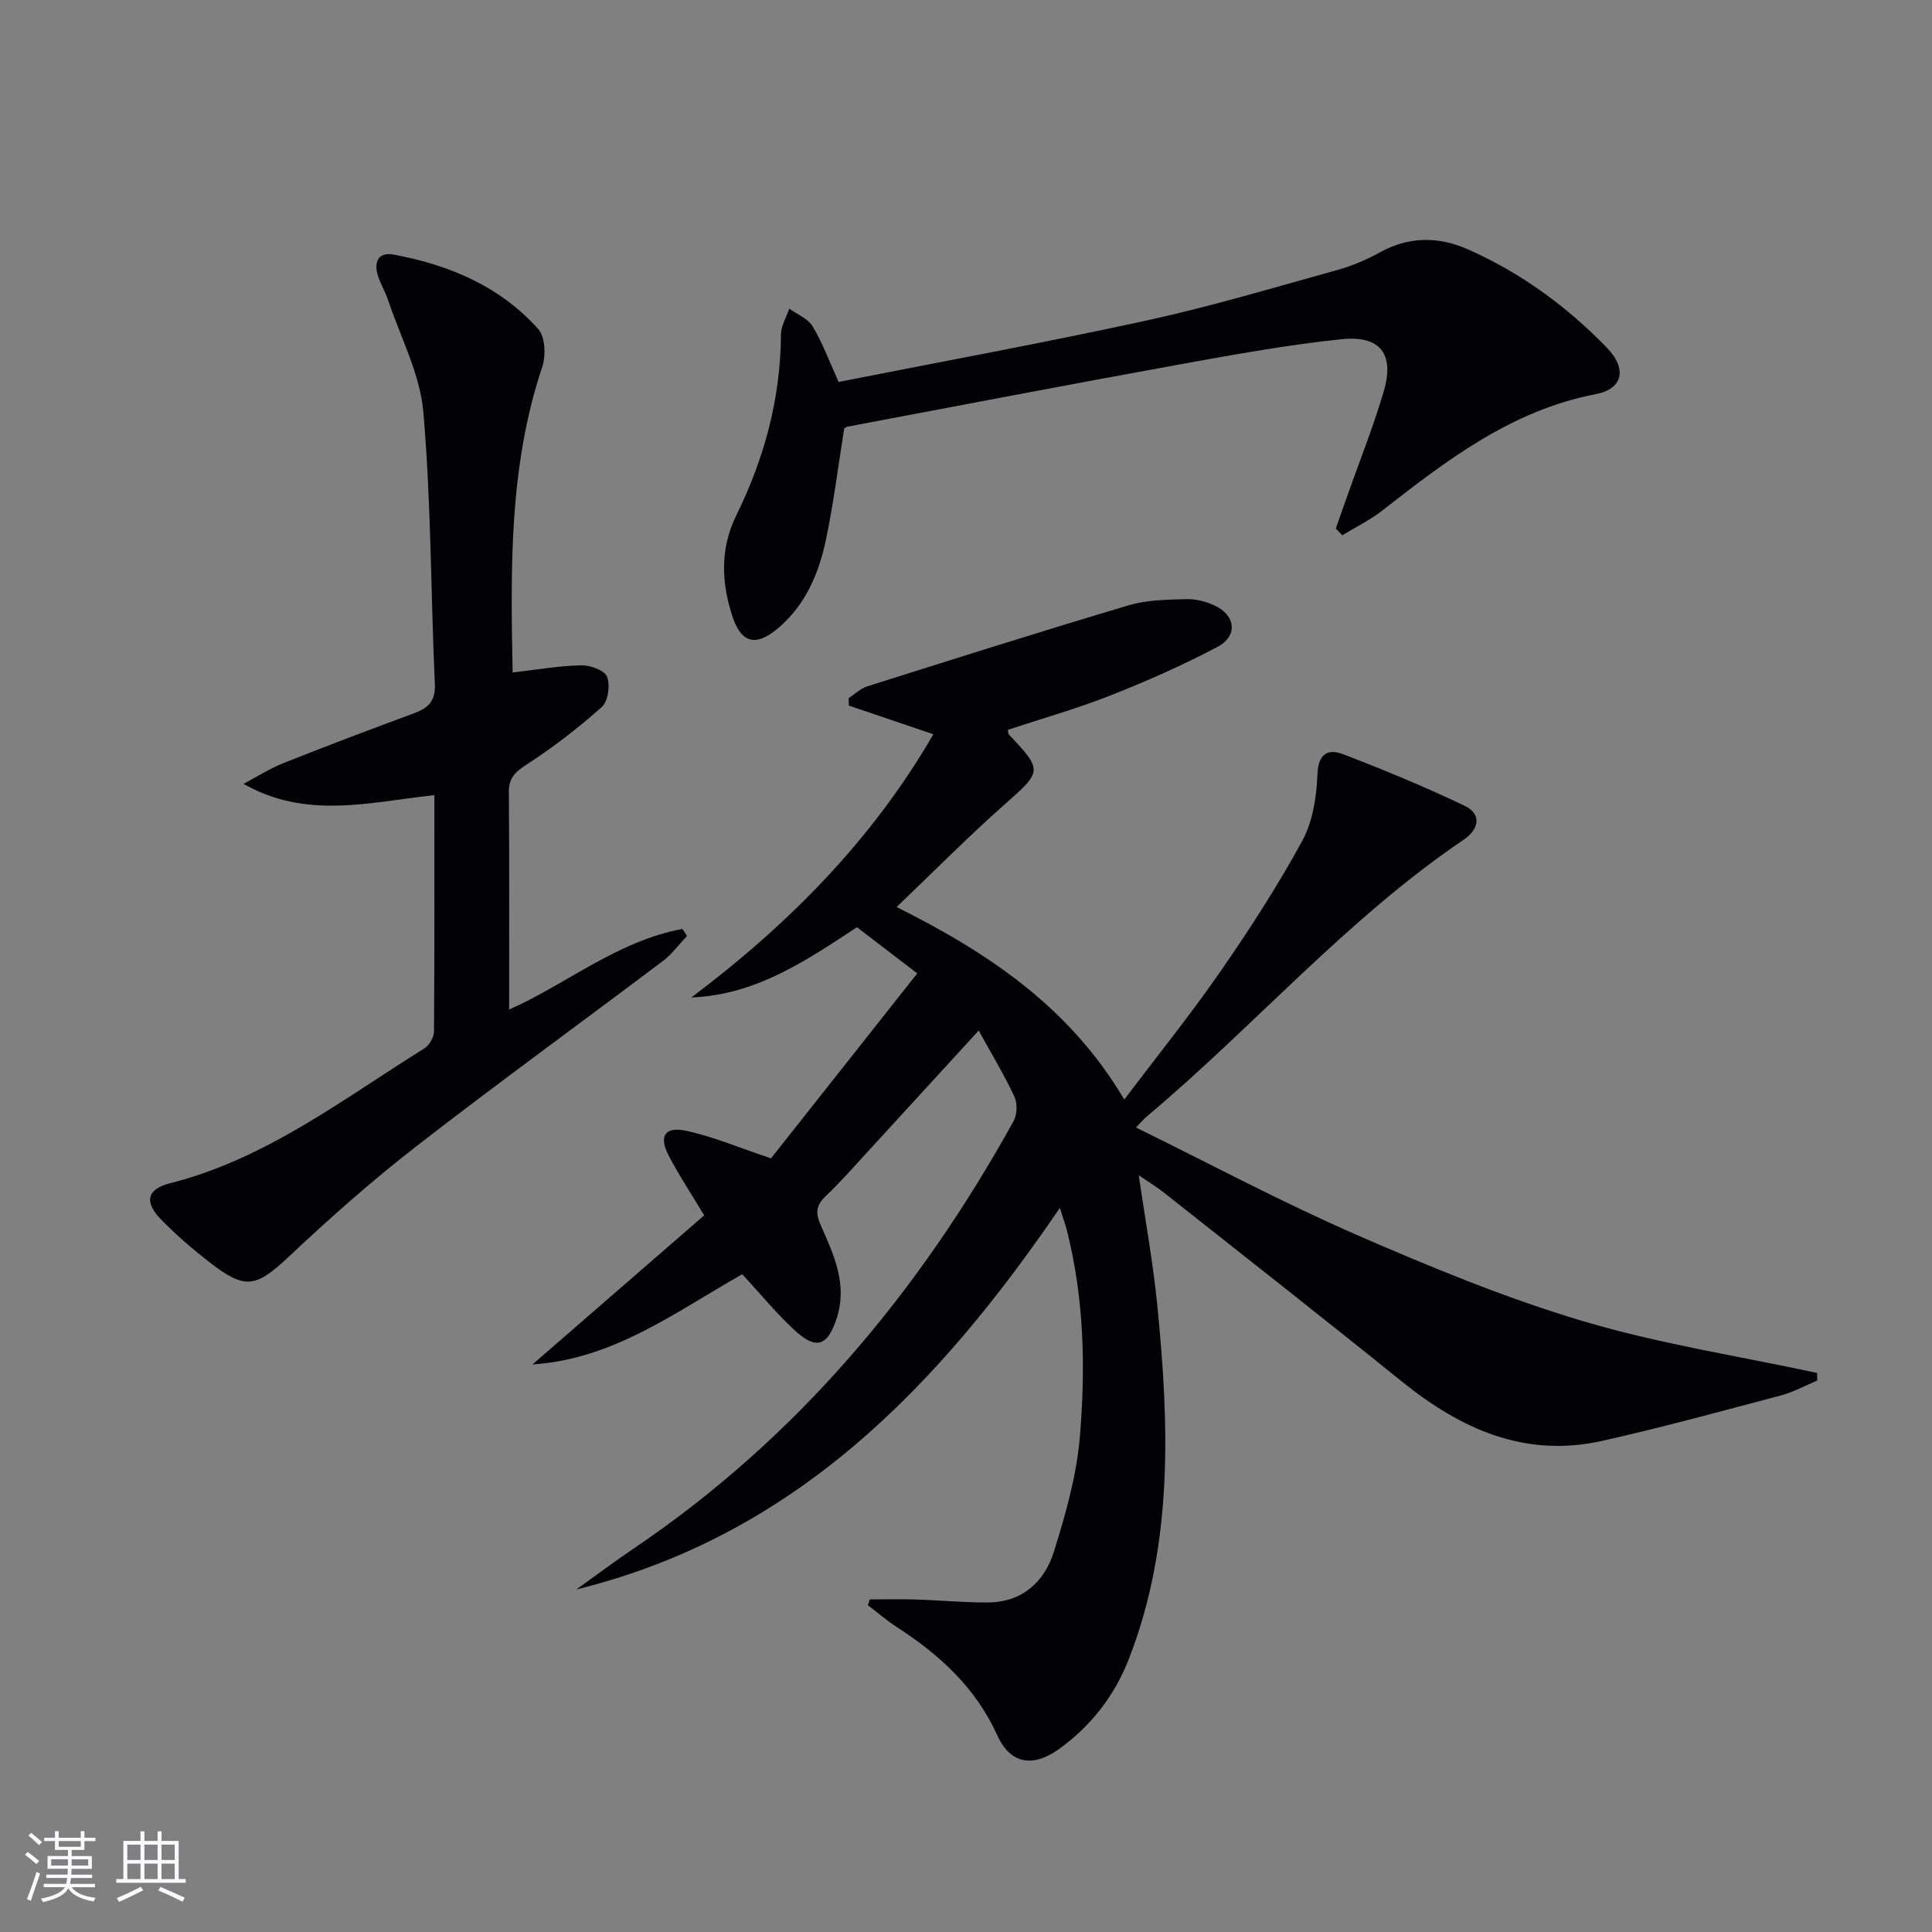 <svg enable-background="new 0 0 400 400" viewBox="0 0 400 400" xmlns="http://www.w3.org/2000/svg"><rect x="0" y="0" width="400" height="400" fill="#808080" stroke="none"/><g fill="#010106"><path d="m235.76 243.32c1.39 9.55 2.97 18.13 3.83 26.79 2.47 24.78 3.39 49.52-5.87 73.36-2.95 7.59-7.86 13.91-14.51 18.68-5.43 3.89-10.07 3-12.71-2.83-4.46-9.83-11.88-16.68-20.7-22.37-2.14-1.38-4.09-3.07-6.12-4.61.14-.4.27-.8.41-1.2 3.19 0 6.37-.08 9.56.02 4.98.16 9.96.65 14.94.61 7.1-.05 11.68-4.31 13.63-10.57 2.41-7.72 4.68-15.69 5.35-23.69 1.2-14.26.89-28.61-2.65-42.66-.31-1.23-.75-2.43-1.49-4.77-25.39 37.26-55.07 67.92-100.1 79 4-2.86 7.94-5.82 12.01-8.57 33.67-22.79 58.95-53.05 78.5-88.37.75-1.35.84-3.69.19-5.08-2.08-4.46-4.64-8.69-7.4-13.7-7.95 8.68-15.2 16.61-22.47 24.53-3.04 3.31-6.01 6.7-9.25 9.8-2.02 1.94-2.09 3.5-.96 6.04 2.68 6.05 5.56 12.17 3.29 19.16-1.9 5.84-4.23 6.69-8.79 2.46-3.75-3.48-7.03-7.48-10.77-11.53-13.61 7.65-26.55 17.58-43.43 18.67 11.82-10.26 23.64-20.52 35.54-30.86-2.84-4.75-5.32-8.46-7.35-12.39-2.07-3.99-.82-6.05 3.56-5.13 5.6 1.18 10.96 3.49 17.63 5.71 9.51-12.03 19.68-24.89 30.28-38.29-4.6-3.52-8.48-6.49-12.49-9.56-10.58 6.96-20.9 14-34.29 14.55 20.12-15.13 37.48-32.64 50.11-54.5-6.14-2.08-11.81-4.01-17.48-5.93-.02-.51-.04-1.02-.06-1.53 1.28-.84 2.45-2.02 3.86-2.46 18.04-5.7 36.07-11.41 54.2-16.8 3.75-1.11 7.88-1.13 11.84-1.26 1.92-.06 4 .48 5.77 1.28 4.47 2.02 5 6.35.68 8.62-7.16 3.78-14.62 7.08-22.16 10.05-6.92 2.73-14.12 4.76-21.2 7.1.06.41 0 .78.16.95 7.13 7.55 6.93 7.62-1 14.64-7.47 6.61-14.5 13.73-22.22 21.11 19.02 9.49 35.88 20.78 47.14 39.87 6.89-9.13 13.75-17.63 19.95-26.59 6.05-8.73 11.84-17.71 16.92-27.02 2.18-4.01 2.94-9.13 3.13-13.79.17-4.3 2.26-5.26 5.24-4.13 8.5 3.24 16.93 6.75 25.14 10.66 3.85 1.83 2.95 4.99-.11 7.06-24.28 16.44-43.44 38.72-65.74 57.41-.49.41-.89.92-2.1 2.18 15.42 7.57 30.17 15.46 45.44 22.12 15.33 6.69 30.91 13.13 46.9 17.91 15.88 4.74 32.41 7.28 48.66 10.78.02.52.04 1.05.05 1.57-2.51 1.05-4.93 2.4-7.54 3.09-12.32 3.26-24.63 6.64-37.06 9.42-15.96 3.56-29.25-2.48-41.43-12.32-16.31-13.17-32.82-26.1-49.26-39.11-1.42-1.12-2.95-2.04-5.2-3.58z"/><path d="m89.93 164.63c-13.51 1.44-26.43 5.09-39.51-2.34 2.77-1.46 5.44-3.18 8.34-4.33 8.94-3.56 17.94-6.95 26.97-10.29 2.96-1.09 4.46-2.52 4.3-6.1-.85-18.76-.76-37.59-2.38-56.27-.68-7.86-4.72-15.45-7.29-23.14-.58-1.72-1.55-3.31-2.1-5.04-.89-2.8-.01-5 3.21-4.41 11.51 2.12 22.04 6.55 29.97 15.42 1.45 1.62 1.6 5.52.82 7.85-6.91 20.62-6.54 41.87-6.12 63.25 4.8-.55 9.45-1.37 14.12-1.49 1.87-.05 4.86 1 5.41 2.34.7 1.73.24 5.11-1.06 6.28-4.89 4.37-10.15 8.41-15.65 11.98-2.38 1.55-3.64 2.78-3.61 5.71.13 14.95.06 29.9.06 44.96 11.58-5.07 22.34-14.18 35.88-16.68.32.48.63.96.95 1.44-1.64 1.73-3.07 3.73-4.94 5.15-17 12.82-34.24 25.32-51.06 38.37-9.16 7.11-17.89 14.84-26.34 22.79-6.87 6.45-9.06 7.07-16.5 1.27-3.54-2.75-6.98-5.69-10.09-8.91-3.54-3.66-2.86-6.26 1.96-7.48 19.82-5.01 35.7-17.39 52.58-27.89 1.04-.64 2-2.34 2.01-3.55.11-16.15.07-32.28.07-48.89z"/><path d="m276.56 109.44c.74-2.12 1.49-4.24 2.23-6.35 2.6-7.36 5.51-14.63 7.71-22.1 2.25-7.63-.71-11.58-8.64-10.77-11.03 1.14-22 3.12-32.92 5.1-23.18 4.21-46.31 8.65-69.46 13.01-.3.06-.56.31-.7.39-1.25 7.79-2.2 15.52-3.8 23.12-1.46 6.9-4.2 13.35-9.78 18.13-4.68 4.01-7.74 3.27-9.6-2.47-2.26-7-2.53-13.95.85-20.81 5.8-11.78 9.16-24.19 9.24-37.42.01-1.79 1.12-3.58 1.72-5.37 1.65 1.2 3.87 2.06 4.84 3.67 2.03 3.37 3.39 7.13 5.38 11.51 21.05-4.16 42.57-8.1 63.93-12.76 13.27-2.9 26.32-6.82 39.42-10.45 3.02-.84 5.98-2.11 8.73-3.63 6.03-3.32 12.13-3.3 18.21-.61 10.94 4.84 20.47 11.8 28.77 20.36 4.19 4.33 3.4 8.52-2.34 9.62-17.4 3.36-30.79 13.65-44.2 24.12-2.53 1.97-5.48 3.4-8.24 5.09-.44-.46-.89-.92-1.35-1.38z"/></g><path d="m5.17 384 .55-.58c.85.61 1.65 1.24 2.4 1.87l-.59.64c-.83-.73-1.62-1.38-2.36-1.93m1.22 9.53-.82-.34c.71-1.76 1.37-3.64 1.98-5.63.24.13.5.25.76.36-.6 1.67-1.24 3.54-1.92 5.61m-.5-13.5.57-.54c.56.44 1.31 1.06 2.26 1.87l-.64.64c-.68-.66-1.41-1.32-2.19-1.97m3.25.46h2.24v-1.36h.77v1.36h4.57v-1.36h.76v1.36h2.28v.69h-2.28v1.84h-2.64v1.26h4.18v2.64h-4.21c0 .45-.02.86-.05 1.21h4.32v.69h-4.38c-.04.34-.1.75-.19 1.22h5.15v.69h-4.82c.87 1.19 2.51 1.92 4.93 2.19-.17.32-.3.57-.37.76-2.77-.49-4.52-1.41-5.26-2.76-.56 1.26-2.3 2.23-5.24 2.9-.12-.24-.26-.48-.43-.72 2.73-.55 4.38-1.34 4.96-2.38h-4.38v-.69h4.65c.1-.38.17-.79.21-1.22h-4.32v-.69h4.4c.03-.34.05-.75.05-1.21h-4.2v-2.64h4.23v-1.26h-2.69v-1.84h-2.24zm1.46 4.46v1.29h3.45c.01-.4.02-.57.01-.53v-.32-.45h-3.46zm1.55-2.59h4.57v-1.19h-4.57zm6.11 2.59h-3.42v.77c-.01.19-.01.37-.02.53h3.44z" fill="#fafafc"/><path d="m32.63 379.16h.82v1.98h3.54v7.89h1.46v.78h-14.37v-.78h1.46v-7.89h3.54v-1.98h.82v1.98h2.73zm-3.49 11.48.5.73c-1.61.82-3.28 1.63-5 2.41-.13-.27-.28-.55-.44-.82 1.75-.72 3.4-1.49 4.94-2.32m-2.78-5.55h2.73v-3.18h-2.73zm0 3.95h2.73v-3.2h-2.73zm3.54-3.95h2.73v-3.18h-2.73zm0 3.95h2.73v-3.2h-2.73zm7.89 4.68c-1.84-.92-3.51-1.7-5.02-2.32l.45-.73c1.89.8 3.57 1.55 5.04 2.23zm-1.62-11.81h-2.73v3.18h2.73zm-2.73 7.13h2.73v-3.2h-2.73z" fill="#fafafc"/></svg>
